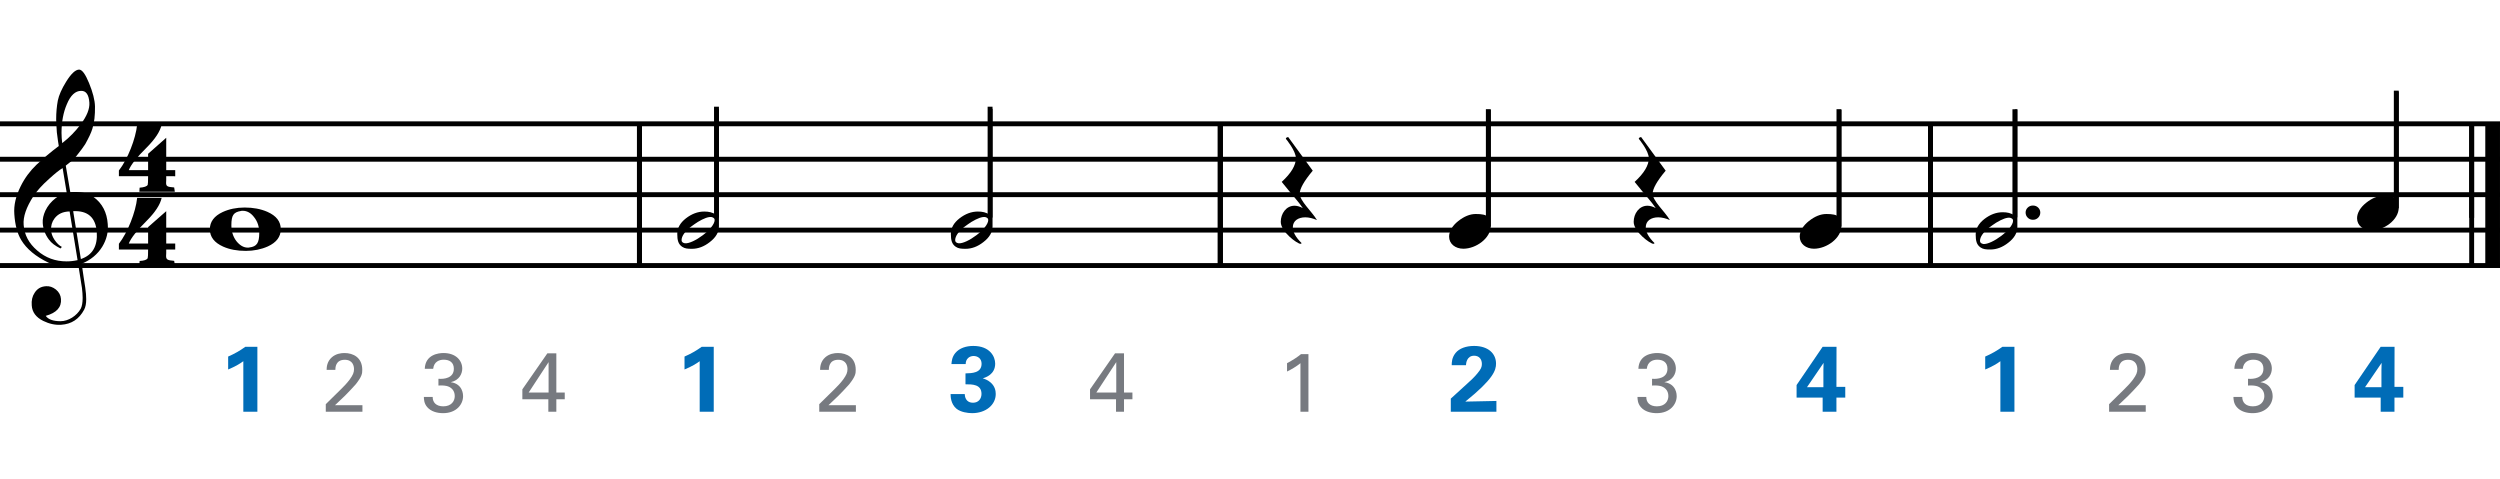 <?xml version="1.0" encoding="utf-8"?>
<!-- Generator: Adobe Illustrator 14.0.0, SVG Export Plug-In . SVG Version: 6.00 Build 43363)  -->
<!DOCTYPE svg PUBLIC "-//W3C//DTD SVG 1.1//EN" "http://www.w3.org/Graphics/SVG/1.1/DTD/svg11.dtd">
<svg version="1.1" id="main" xmlns="http://www.w3.org/2000/svg" xmlns:xlink="http://www.w3.org/1999/xlink" x="0px" y="0px"
	 width="1020.473px" height="195.693px" viewBox="0 0 1020.473 195.693" enable-background="new 0 0 1020.473 195.693"
	 xml:space="preserve">
<line fill="none" stroke="#000000" stroke-width="2" stroke-miterlimit="10" x1="261.007" y1="50.537" x2="261.007" y2="108.308"/>
<line fill="none" stroke="#000000" stroke-width="2" stroke-miterlimit="10" x1="261.007" y1="50.537" x2="261.007" y2="108.308"/>
<line fill="none" stroke="#000000" stroke-width="2" stroke-miterlimit="10" x1="261.007" y1="50.537" x2="261.007" y2="108.308"/>
<line fill="none" stroke="#000000" stroke-width="2" stroke-miterlimit="10" x1="498.112" y1="50.537" x2="498.112" y2="108.308"/>
<line fill="none" stroke="#000000" stroke-width="2" stroke-miterlimit="10" x1="498.112" y1="50.537" x2="498.112" y2="108.308"/>
<line fill="none" stroke="#000000" stroke-width="2" stroke-miterlimit="10" x1="498.112" y1="50.537" x2="498.112" y2="108.308"/>
<line fill="none" stroke="#000000" stroke-width="2" stroke-miterlimit="10" x1="787.996" y1="50.537" x2="787.996" y2="108.308"/>
<line fill="none" stroke="#000000" stroke-width="2" stroke-miterlimit="10" x1="787.996" y1="50.537" x2="787.996" y2="108.308"/>
<line fill="none" stroke="#000000" stroke-width="2" stroke-miterlimit="10" x1="787.996" y1="50.537" x2="787.996" y2="108.308"/>
<line fill="none" stroke="#000000" stroke-width="2" stroke-miterlimit="10" x1="1008.91" y1="50.537" x2="1008.91" y2="88.921"/>
<line fill="none" stroke="#000000" stroke-width="2" stroke-miterlimit="10" x1="1008.91" y1="50.537" x2="1008.91" y2="108.424"/>
<line fill="none" stroke="#000000" stroke-width="2" stroke-miterlimit="10" x1="0.001" y1="50.537" x2="1020.473" y2="50.537"/>
<line fill="none" stroke="#000000" stroke-width="2" stroke-miterlimit="10" x1="0.001" y1="65" x2="1020.473" y2="65"/>
<line fill="none" stroke="#000000" stroke-width="2" stroke-miterlimit="10" x1="0.001" y1="79.463" x2="1020.473" y2="79.463"/>
<line fill="none" stroke="#000000" stroke-width="2" stroke-miterlimit="10" x1="0.001" y1="93.927" x2="1020.473" y2="93.927"/>
<line fill="none" stroke="#000000" stroke-width="2" stroke-miterlimit="10" x1="0.001" y1="108.39" x2="1020.473" y2="108.39"/>
<g>
	<path d="M826.834,86.778c0-0.806,0.288-1.487,0.864-2.044c0.576-0.556,1.286-0.835,2.13-0.835c0.844,0,1.555,0.279,2.13,0.835
		c0.576,0.557,0.864,1.238,0.864,2.044c0,0.806-0.288,1.497-0.864,2.073s-1.287,0.863-2.13,0.863c-0.845,0-1.555-0.288-2.13-0.863
		S826.834,87.584,826.834,86.778z"/>
</g>
<g>
	<path d="M31.944,108.039c-1.4,0.224-2.912,0.336-4.536,0.336c-3.472,0-6.048-0.392-7.672-1.176c-5.208-2.52-8.904-5.6-11.088-9.24
		c-1.568-2.632-2.52-6.16-2.8-10.528c-0.28-3.64,0.616-7.392,2.576-11.368c1.68-3.416,3.864-6.328,6.496-8.848
		c2.688-2.52,5.712-5.096,9.072-7.616c-0.168-0.952-0.448-2.8-0.784-5.544c-0.168-2.576-0.28-4.368-0.28-5.32
		c0-2.688,0.224-5.264,0.672-7.672c0.448-2.184,1.568-4.76,3.416-7.728c2.016-3.248,3.752-4.872,5.264-4.928
		c1.232,0,2.576,1.848,4.088,5.544c1.512,3.696,2.352,6.888,2.408,9.52c0.056,3.528-0.28,6.552-1.064,9.072
		c-0.504,1.68-1.512,3.752-2.912,6.272c-0.616,1.008-1.848,2.688-3.696,4.984c-0.504,0.672-1.232,1.344-2.072,2.072
		c-0.728,0.56-1.456,1.12-2.184,1.736l1.848,10.864c0.504-0.056,1.008-0.112,1.624-0.112c3.416,0,6.048,0.672,7.896,2.072
		c3.528,2.576,5.432,6.272,5.768,11.032c0.28,3.304-0.504,6.384-2.24,9.24c-1.904,3.08-4.704,5.432-8.4,6.944
		c0.504,3.416,0.952,6.664,1.456,9.744c0.28,1.848,0.392,3.472,0.392,4.76c0,1.792-0.28,3.192-0.84,4.256
		c-2.072,3.864-5.152,5.88-9.352,6.16c-2.52,0.168-4.928-0.392-7.336-1.568c-2.968-1.456-4.536-3.584-4.704-6.328
		c-0.168-2.016,0.224-3.752,1.176-5.152c1.064-1.68,2.576-2.576,4.648-2.688c1.4-0.112,2.744,0.336,4.032,1.344
		c1.288,1.064,1.96,2.352,2.072,3.864c0.28,3.36-1.792,5.656-6.216,6.888c1.008,1.456,3.024,2.184,6.048,2.184
		c3.192,0,6.608-2.184,8.232-5.096c0.504-0.952,0.784-2.464,0.784-4.424c0-1.176-0.112-2.52-0.28-4.032L31.944,108.039z
		 M22.256,89.167c-1.064,1.4-1.512,3.024-1.4,4.76c0.056,1.288,0.504,2.632,1.4,3.976c0.952,1.4,1.96,2.352,3.024,2.912
		c-0.168,0.112-0.392,0.336-0.56,0.616c-2.184-1.064-3.752-2.24-4.76-3.64c-1.512-2.016-2.352-4.256-2.52-6.72
		c-0.112-1.624,0.28-3.36,1.12-5.152c0.952-1.96,2.296-3.584,4.088-4.984c1.344-1.064,2.856-1.792,4.592-2.184l-1.68-10.136
		c-1.288,0.728-3.08,2.184-5.488,4.368c-2.968,2.632-5.096,5.04-6.44,7.112c-2.912,4.536-4.256,8.4-3.976,11.704
		c0.28,4.088,2.128,7.56,5.544,10.472c3.416,2.968,7.392,4.424,11.984,4.424c1.512,0,2.968-0.168,4.48-0.504
		c-1.12-6.664-2.184-13.272-3.248-19.88C25.672,86.367,23.656,87.319,22.256,89.167z M27.296,42.519
		c-1.456,3.36-2.184,7.28-2.184,11.704c0,1.456,0.112,2.856,0.28,4.2c2.968-2.296,5.432-4.872,7.504-7.616
		c2.576-3.416,3.752-6.384,3.584-8.904c-0.224-3.248-1.344-4.872-3.36-4.816C30.769,37.087,28.809,38.879,27.296,42.519z
		 M33.008,105.743c4.76-1.624,6.888-5.264,6.496-11.032c-0.448-5.936-3.64-8.792-9.632-8.512L33.008,105.743z"/>
</g>
<g>
	<path d="M67.851,71.936v1.543c-0.053,0.585-0.053,0.905-0.053,1.118c0,1.49,0.532,1.703,3.3,1.916l0.266,1.756H56.887l0.106-1.65
		c1.863-0.16,2.98-0.532,3.3-1.171c0.106-0.266,0.16-1.437,0.16-3.513H48.531v-2.342c3.619-4.63,6.866-12.986,7.451-18.734h10.006
		c-0.585,2.714-2.608,5.854-6.174,9.42c-3.992,3.938-6.387,6.972-7.238,9.154h7.877v-6.653l7.398-6.546v13.199h3.672v2.501H67.851z
		 M67.851,101.847v1.49c-0.053,0.692-0.053,0.958-0.053,1.118c0,1.49,0.532,1.81,3.3,2.022l0.266,1.703H56.887l0.106-1.65
		c1.863-0.106,2.98-0.479,3.3-1.171c0.106-0.266,0.16-1.437,0.16-3.513H48.531v-2.342c3.566-4.577,6.866-12.933,7.451-18.734h10.006
		c-0.585,2.714-2.608,5.854-6.174,9.42c-3.992,3.938-6.387,7.025-7.238,9.208h7.877v-6.706l7.398-6.493v13.199h3.672v2.448H67.851z"
		/>
</g>
<g>
	<path d="M109.336,100.584c-2.669,1.194-5.69,1.827-8.992,1.827c-3.513,0-6.604-0.562-9.273-1.756
		c-3.583-1.616-5.409-3.934-5.409-7.096c0-3.021,1.756-5.409,5.269-7.025c2.599-1.194,5.62-1.827,8.922-1.827
		c3.442,0,6.533,0.562,9.273,1.756c3.653,1.616,5.48,3.934,5.48,7.095C114.605,96.65,112.849,98.969,109.336,100.584z
		 M103.716,88.642c-1.335-1.756-2.88-2.599-4.637-2.599c-0.351,0-0.562,0-0.703,0.07c-3.021,0.492-3.934,1.687-3.934,5.831
		c0,2.529,0.703,4.707,2.038,6.463c1.405,1.756,2.95,2.669,4.637,2.669c0.351,0,0.562,0,0.702-0.07
		c3.021-0.351,4.004-1.897,4.004-5.901C105.824,92.505,105.121,90.398,103.716,88.642z"/>
</g>
<g>
	<g>
		<path d="M293.463,92.425c0,2.34-1.26,4.5-3.735,6.39c-2.34,1.845-4.77,2.745-7.29,2.745c-1.755,0-2.88-0.09-3.96-0.81
			c-1.62-1.08-2.025-2.7-2.025-5.265c0-2.43,1.17-4.5,3.51-6.345c2.385-1.845,4.86-2.79,7.515-2.79c1.755,0,3.33,0.27,4.95,1.395
			V44.412h1.035V92.425z M290.494,88.601c-1.305-0.18-3.15,0.495-5.715,2.025c-0.945,0.63-1.935,1.305-2.88,2.025
			c-2.34,1.89-3.69,3.735-3.69,5.399c0,0.675,0.45,1.08,1.35,1.26c3.375,0.36,12.149-6.03,12.149-9.495
			C291.708,89.186,291.304,88.825,290.494,88.601z"/>
	</g>
	<g>
		<line fill="none" stroke="#000000" stroke-width="2" stroke-miterlimit="10" x1="292.458" y1="43.553" x2="292.458" y2="88.812"/>
	</g>
</g>
<g>
	<g>
		<path d="M405.145,92.425c0,2.34-1.26,4.5-3.735,6.39c-2.34,1.845-4.77,2.745-7.29,2.745c-1.755,0-2.88-0.09-3.96-0.81
			c-1.62-1.08-2.025-2.7-2.025-5.265c0-2.43,1.17-4.5,3.51-6.345c2.385-1.845,4.86-2.79,7.515-2.79c1.755,0,3.33,0.27,4.95,1.395
			V44.412h1.035V92.425z M402.175,88.601c-1.305-0.18-3.15,0.495-5.715,2.025c-0.945,0.63-1.935,1.305-2.88,2.025
			c-2.34,1.89-3.69,3.735-3.69,5.399c0,0.675,0.45,1.08,1.35,1.26c3.375,0.36,12.149-6.03,12.149-9.495
			C403.39,89.186,402.985,88.825,402.175,88.601z"/>
	</g>
	<g>
		<line fill="none" stroke="#000000" stroke-width="2" stroke-miterlimit="10" x1="404.138" y1="43.553" x2="404.138" y2="88.812"/>
	</g>
</g>
<g>
	<g>
		<path d="M823.466,92.708c0,2.34-1.26,4.5-3.735,6.39c-2.34,1.845-4.77,2.745-7.29,2.745c-1.755,0-2.88-0.09-3.96-0.81
			c-1.62-1.08-2.025-2.7-2.025-5.265c0-2.43,1.17-4.5,3.51-6.345c2.385-1.845,4.86-2.79,7.515-2.79c1.755,0,3.33,0.27,4.95,1.395
			V44.695h1.035V92.708z M820.496,88.884c-1.305-0.18-3.15,0.495-5.715,2.025c-0.945,0.63-1.935,1.305-2.88,2.025
			c-2.34,1.89-3.69,3.735-3.69,5.399c0,0.675,0.45,1.08,1.35,1.26c3.375,0.36,12.149-6.03,12.149-9.495
			C821.711,89.469,821.306,89.108,820.496,88.884z"/>
	</g>
	<g>
		<line fill="none" stroke="#000000" stroke-width="2" stroke-miterlimit="10" x1="822.458" y1="44.602" x2="822.458" y2="88.726"/>
	</g>
</g>
<g>
	<g>
		<line fill="none" stroke="#000000" stroke-width="2" stroke-miterlimit="10" x1="607.521" y1="92.5" x2="607.521" y2="44.567"/>
	</g>
	<g>
		<path d="M608.518,92.212c0,4.995-5.985,9.314-11.205,9.314c-3.24,0-5.805-1.98-5.805-4.95c0-2.25,1.395-4.5,3.735-6.345
			c2.385-1.89,4.77-2.88,7.155-2.88c2.43,0,4.14,0.27,5.084,1.26V44.874h1.035V92.212z"/>
	</g>
</g>
<g>
	<g>
		<line fill="none" stroke="#000000" stroke-width="2" stroke-miterlimit="10" x1="750.644" y1="92.5" x2="750.644" y2="44.567"/>
	</g>
	<g>
		<path d="M751.641,92.212c0,4.995-5.985,9.314-11.205,9.314c-3.24,0-5.805-1.98-5.805-4.95c0-2.25,1.395-4.5,3.735-6.345
			c2.385-1.89,4.77-2.88,7.155-2.88c2.43,0,4.14,0.27,5.084,1.26V44.874h1.035V92.212z"/>
	</g>
</g>
<g>
	<g>
		<line fill="none" stroke="#000000" stroke-width="2" stroke-miterlimit="10" x1="978.139" y1="85.021" x2="978.139" y2="37.004"/>
	</g>
	<g>
		<path d="M979.139,84.738c0,4.995-5.985,9.314-11.205,9.314c-3.24,0-5.805-1.98-5.805-4.95c0-2.25,1.395-4.5,3.735-6.345
			c2.385-1.89,4.77-2.88,7.155-2.88c2.43,0,4.14,0.27,5.084,1.26V37.399h1.035V84.738z"/>
	</g>
</g>
<g>
	<path d="M532.807,88.71c-2.88,0-5.087,1.408-5.087,4.063c0,1.984,1.184,4.096,3.552,6.432c-0.032,0.224-0.224,0.32-0.448,0.32
		c-1.28,0-8.031-4.896-8.031-8.959c0-3.328,2.176-6.592,5.631-6.592c1.056,0,2.176,0.352,3.36,0.96
		c-1.792-2.688-4.224-5.215-8.607-10.687c3.872-3.552,5.792-6.751,5.792-9.695c0-2.976-4.096-7.936-4.096-7.872
		c0-0.416,0.32-0.64,0.959-0.736l10.016,13.727c-3.552,4.224-5.312,7.392-5.312,9.343c0,3.008,4.799,7.104,7.039,10.815
		C535.911,89.126,534.311,88.71,532.807,88.71z"/>
</g>
<g>
	<path d="M676.867,88.71c-2.88,0-5.087,1.408-5.087,4.063c0,1.984,1.184,4.096,3.552,6.432c-0.032,0.224-0.224,0.32-0.448,0.32
		c-1.28,0-8.031-4.896-8.031-8.959c0-3.328,2.176-6.592,5.631-6.592c1.056,0,2.176,0.352,3.36,0.96
		c-1.792-2.688-4.224-5.215-8.607-10.687c3.872-3.552,5.792-6.751,5.792-9.695c0-2.976-4.096-7.936-4.096-7.872
		c0-0.416,0.32-0.64,0.959-0.736l10.016,13.727c-3.552,4.224-5.312,7.392-5.312,9.343c0,3.008,4.799,7.104,7.039,10.815
		C679.971,89.126,678.371,88.71,676.867,88.71z"/>
</g>
<line fill="none" stroke="#000000" stroke-width="6" stroke-miterlimit="10" x1="1017.468" y1="51.25" x2="1017.468" y2="109.03"/>
<g>
	<path fill="#006CB7" d="M93.13,145.54c2.47-1.064,4.825-2.394,7.029-3.989h4.901v26.52h-5.737V147.44
		c-1.102,0.836-3.306,2.204-6.193,3.381V145.54z"/>
</g>
<g>
	<path fill="#777A80" d="M132.979,164.977l6.153-6.051c1.292-1.258,2.584-2.618,3.638-4.046c1.36-1.87,1.734-2.923,1.734-4.181
		c0-1.156-0.408-3.842-3.773-3.842c-3.774,0-3.842,3.229-3.842,4.114h-3.57c0.034-1.156,0.136-3.4,2.176-5.167
		c1.632-1.394,3.604-1.7,5.1-1.7c3.604,0,7.275,1.836,7.275,6.868c0,1.496-0.102,2.651-2.652,5.881
		c-0.68,0.85-3.671,3.943-4.352,4.624l-4.114,3.91h11.185v2.686h-14.958V164.977z"/>
</g>
<g>
	<path fill="#777A80" d="M176.618,162.02c-0.034,2.244,1.428,3.841,4.317,3.841c3.298,0,4.692-2.107,4.692-4.181
		c0-2.482-1.666-3.774-3.4-4.148c-1.224-0.238-2.074-0.204-3.264-0.17v-2.753c2.346,0.204,6.29-0.272,6.29-4.08
		c0-2.651-1.802-3.706-4.147-3.706c-1.768,0-3.978,0.782-4.284,3.706h-3.434c0.204-5.847,5.711-6.425,7.615-6.425
		c5.133,0,7.683,3.094,7.683,6.357c0,1.938-1.054,4.726-4.691,5.542c5.031,0.714,5.031,5.235,5.031,5.711
		c0,3.298-2.686,6.936-8.159,6.936c-2.481,0-4.963-0.714-6.459-2.448c-1.326-1.496-1.36-3.196-1.394-4.182H176.618z"/>
</g>
<g>
	<path fill="#777A80" d="M223.826,162.971h-10.607v-4.045l10.199-14.687h3.672v15.979h3.434v2.753h-3.434v5.1h-3.264V162.971z
		 M223.928,160.218v-12.409l-8.125,12.409H223.928z"/>
</g>
<g>
	<path fill="#006CB7" d="M279.412,145.54c2.47-1.064,4.825-2.394,7.029-3.989h4.901v26.52h-5.737V147.44
		c-1.102,0.836-3.306,2.204-6.193,3.381V145.54z"/>
</g>
<g>
	<path fill="#006CB7" d="M393.795,160.852c0.038,0.835,0.266,3.533,3.419,3.533c2.128,0,3.42-1.558,3.42-3.609
		c0-3.914-3.762-3.914-6.535-3.914v-4.445c2.66-0.076,6.573-0.152,6.573-3.951c0-2.09-1.558-3.154-3.267-3.154
		c-1.634,0-3.229,1.102-3.229,3.306h-5.813c0.114-1.178,0.228-2.85,1.558-4.483c1.748-2.127,4.56-2.925,7.371-2.925
		c6.763,0,8.929,4.331,8.929,7.219c0,4.445-3.914,5.661-5.091,6.003c0.836,0.266,1.938,0.608,3.154,1.634
		c1.861,1.558,2.166,3.496,2.166,4.75c0,4.483-4.104,7.827-9.613,7.827c-1.899,0-4.673-0.418-6.383-1.786
		c-2.355-1.938-2.432-4.939-2.432-6.003H393.795z"/>
</g>
<g>
	<path fill="#777A80" d="M334.407,164.977l6.153-6.051c1.292-1.258,2.584-2.618,3.638-4.046c1.36-1.87,1.734-2.923,1.734-4.181
		c0-1.156-0.408-3.842-3.773-3.842c-3.774,0-3.842,3.229-3.842,4.114h-3.57c0.034-1.156,0.136-3.4,2.176-5.167
		c1.632-1.394,3.604-1.7,5.1-1.7c3.604,0,7.275,1.836,7.275,6.868c0,1.496-0.102,2.651-2.652,5.881
		c-0.68,0.85-3.671,3.943-4.352,4.624l-4.114,3.91h11.185v2.686h-14.958V164.977z"/>
</g>
<g>
	<path fill="#777A80" d="M455.546,162.971h-10.606v-4.045l10.199-14.687h3.671v15.979h3.434v2.753h-3.434v5.1h-3.264V162.971z
		 M455.648,160.218v-12.409l-8.125,12.409H455.648z"/>
</g>
<g>
	<path fill="#006CB7" d="M592.198,162.713l6.877-6.269c1.216-1.102,2.584-2.317,3.99-4.027c1.481-1.786,1.824-2.622,1.824-3.837
		c0-2.014-1.178-3.381-3.154-3.381c-3.04,0-3.305,3.115-3.343,3.875h-5.813c0-1.064,0-3.04,1.558-4.978
		c1.52-1.899,4.331-2.887,7.561-2.887c5.775,0,8.967,3.115,8.967,7.219c0,2.735-1.064,6.269-12.538,15.501
		c3.837-0.076,4.293-0.114,7.295-0.152c4.065-0.076,4.521-0.076,5.395-0.114v4.407h-18.617V162.713z"/>
</g>
<g>
	<path fill="#006CB7" d="M733.347,162.296v-5.129l10.638-15.616h5.662l-0.038,16.375h3.609v4.37h-3.609v5.775h-5.624v-5.775H733.347
		z M737.603,158.04h6.687v-6.991c0-0.342,0.038-2.242,0.076-2.926L737.603,158.04z"/>
</g>
<g>
	<path fill="#777A80" d="M530.827,148.251c-1.462,1.224-3.808,2.618-5.473,3.399v-3.399c2.209-1.156,4.385-2.584,5.711-3.706h3.025
		v23.526h-3.264V148.251z"/>
</g>
<g>
	<path fill="#777A80" d="M672.001,162.02c-0.034,2.244,1.428,3.841,4.317,3.841c3.298,0,4.692-2.107,4.692-4.181
		c0-2.482-1.666-3.774-3.4-4.148c-1.224-0.238-2.074-0.204-3.264-0.17v-2.753c2.346,0.204,6.29-0.272,6.29-4.08
		c0-2.651-1.802-3.706-4.148-3.706c-1.768,0-3.978,0.782-4.283,3.706h-3.434c0.204-5.847,5.711-6.425,7.615-6.425
		c5.133,0,7.683,3.094,7.683,6.357c0,1.938-1.054,4.726-4.691,5.542c5.031,0.714,5.031,5.235,5.031,5.711
		c0,3.298-2.686,6.936-8.159,6.936c-2.482,0-4.963-0.714-6.459-2.448c-1.326-1.496-1.36-3.196-1.394-4.182H672.001z"/>
</g>
<g>
	<path fill="#006CB7" d="M810.34,145.54c2.47-1.064,4.825-2.394,7.029-3.989h4.901v26.52h-5.737V147.44
		c-1.102,0.836-3.306,2.204-6.193,3.381V145.54z"/>
</g>
<g>
	<path fill="#006CB7" d="M961.133,162.296v-5.129l10.638-15.616h5.662l-0.038,16.375h3.609v4.37h-3.609v5.775h-5.624v-5.775H961.133
		z M965.389,158.04h6.687v-6.991c0-0.342,0.038-2.242,0.076-2.926L965.389,158.04z"/>
</g>
<g>
	<path fill="#777A80" d="M860.909,164.977l6.153-6.051c1.292-1.258,2.584-2.618,3.638-4.046c1.36-1.87,1.734-2.923,1.734-4.181
		c0-1.156-0.408-3.842-3.773-3.842c-3.774,0-3.842,3.229-3.842,4.114h-3.57c0.034-1.156,0.136-3.4,2.176-5.167
		c1.632-1.394,3.604-1.7,5.1-1.7c3.604,0,7.275,1.836,7.275,6.868c0,1.496-0.102,2.651-2.652,5.881
		c-0.68,0.85-3.671,3.943-4.352,4.624l-4.113,3.91h11.185v2.686h-14.958V164.977z"/>
</g>
<g>
	<path fill="#777A80" d="M915.268,162.02c-0.034,2.244,1.428,3.841,4.317,3.841c3.298,0,4.692-2.107,4.692-4.181
		c0-2.482-1.666-3.774-3.4-4.148c-1.224-0.238-2.074-0.204-3.264-0.17v-2.753c2.346,0.204,6.29-0.272,6.29-4.08
		c0-2.651-1.802-3.706-4.147-3.706c-1.768,0-3.978,0.782-4.284,3.706h-3.434c0.204-5.847,5.711-6.425,7.615-6.425
		c5.133,0,7.683,3.094,7.683,6.357c0,1.938-1.054,4.726-4.691,5.542c5.031,0.714,5.031,5.235,5.031,5.711
		c0,3.298-2.686,6.936-8.159,6.936c-2.481,0-4.963-0.714-6.459-2.448c-1.326-1.496-1.36-3.196-1.394-4.182H915.268z"/>
</g>
</svg>
